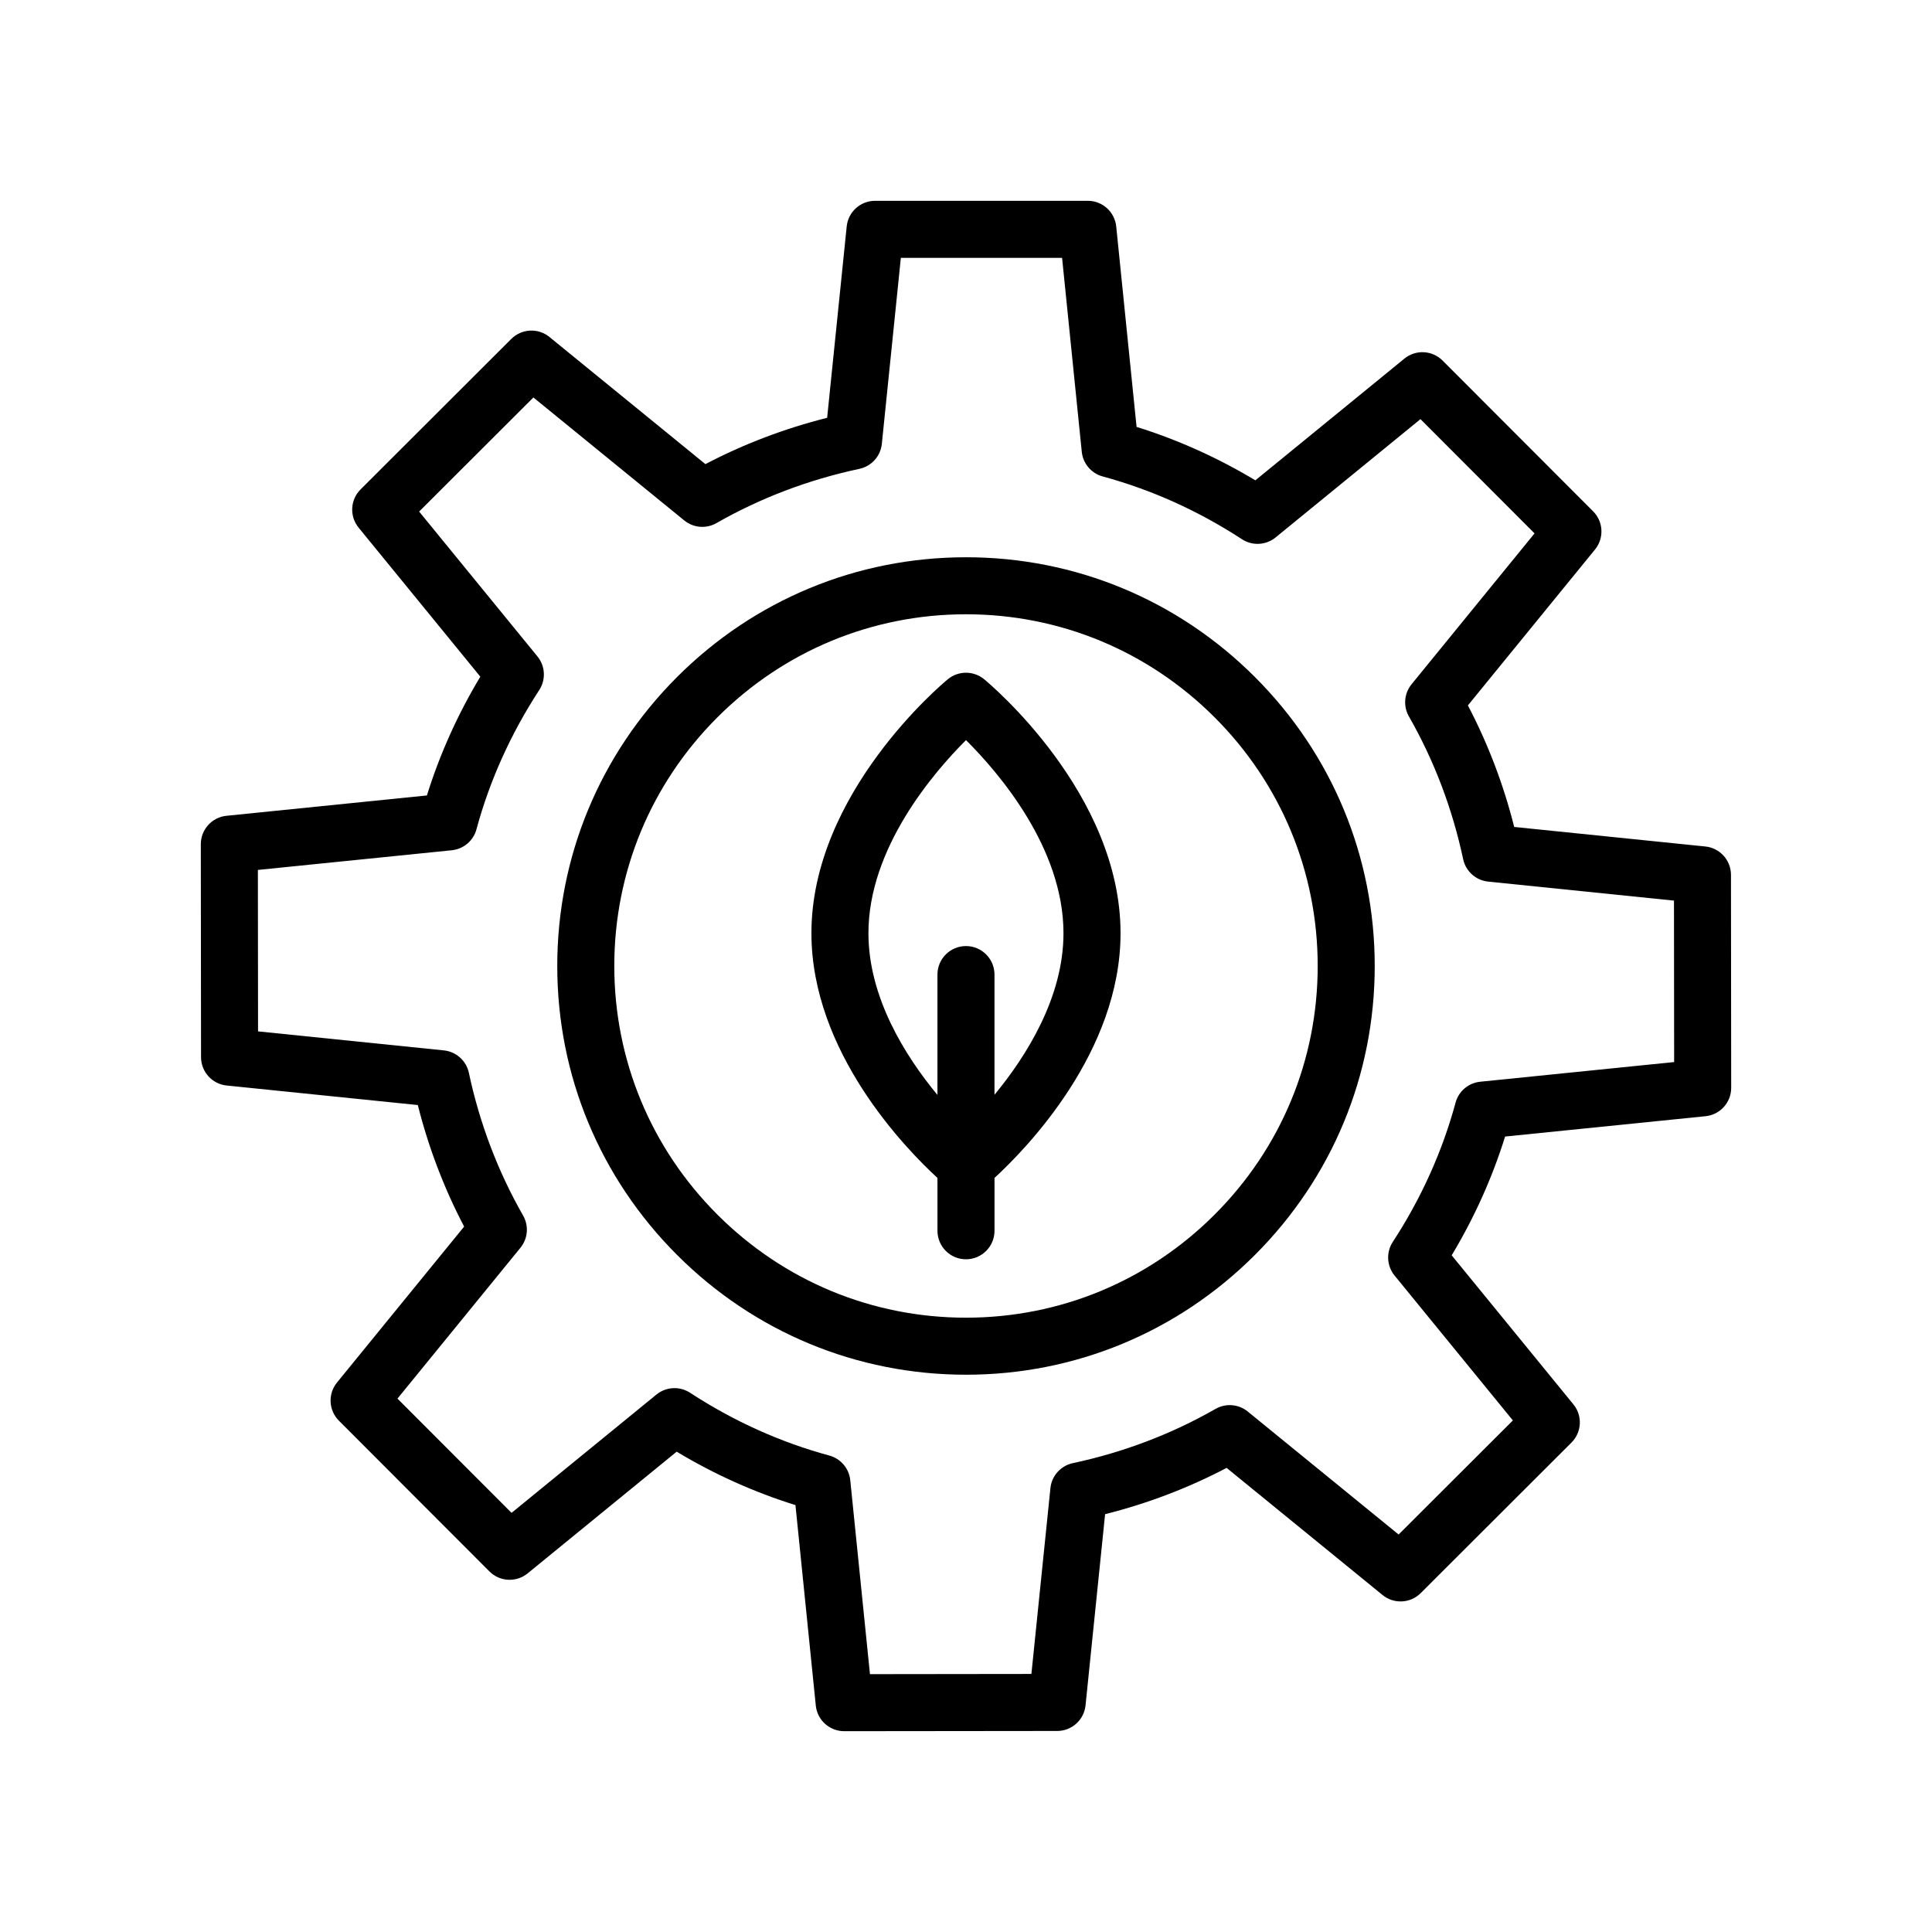 <?xml version="1.0" encoding="UTF-8"?>
<!-- The Best Svg Icon site in the world: iconSvg.co, Visit us! https://iconsvg.co -->
<svg fill="#000000" width="800px" height="800px" version="1.1" viewBox="144 144 512 512" xmlns="http://www.w3.org/2000/svg">
 <g>
  <path d="m595.94 368.33-50.66-5.18c-2.836-11.258-6.945-22.051-12.273-32.207l33.691-41.324c2.449-3.008 2.231-7.375-0.508-10.117l-39.887-39.945c-2.746-2.75-7.125-2.977-10.129-0.516l-39.492 32.25c-10.008-6.012-20.559-10.754-31.48-14.156l-5.391-53.125c-0.398-3.856-3.648-6.793-7.523-6.793h-56.383c-3.879 0-7.125 2.934-7.519 6.789l-5.184 50.715c-11.297 2.844-22.113 6.957-32.262 12.277l-41.324-33.688c-3-2.457-7.367-2.231-10.117 0.508l-39.949 39.887c-2.746 2.746-2.969 7.121-0.512 10.129l32.254 39.492c-6.012 10.008-10.758 20.562-14.156 31.477l-53.125 5.391c-3.859 0.395-6.797 3.648-6.793 7.531l0.059 56.438c0.004 3.871 2.934 7.113 6.789 7.508l50.66 5.18c2.836 11.258 6.945 22.051 12.273 32.207l-33.691 41.324c-2.449 3.008-2.231 7.375 0.508 10.117l39.887 39.945c2.738 2.742 7.113 2.973 10.129 0.516l39.492-32.25c10.008 6.012 20.559 10.754 31.48 14.156l5.391 53.125c0.395 3.856 3.644 6.793 7.523 6.793h0.008l56.441-0.059c3.875-0.004 7.117-2.938 7.512-6.789l5.184-50.66c11.254-2.832 22.051-6.945 32.203-12.27l41.324 33.688c3.004 2.457 7.371 2.234 10.117-0.508l39.949-39.887c2.746-2.746 2.969-7.121 0.512-10.129l-32.258-39.496c6.012-10.008 10.758-20.562 14.156-31.477l53.125-5.391c3.859-0.391 6.797-3.648 6.793-7.531l-0.059-56.438c-0.004-3.871-2.934-7.113-6.785-7.508zm-59.668 62.34c-3.117 0.316-5.715 2.519-6.531 5.543-3.504 12.93-9.098 25.352-16.641 36.914-1.797 2.754-1.605 6.363 0.477 8.91l31.352 38.391-30.281 30.234-39.98-32.59c-2.418-1.977-5.809-2.25-8.523-0.707-11.691 6.688-24.422 11.523-37.828 14.383-3.207 0.684-5.609 3.356-5.945 6.621l-5.039 49.246-42.785 0.051-5.219-51.395c-0.316-3.113-2.519-5.711-5.543-6.535-12.934-3.504-25.355-9.102-36.914-16.641-1.258-0.82-2.695-1.227-4.129-1.227-1.699 0-3.394 0.574-4.781 1.703l-38.395 31.352-30.234-30.277 32.594-39.98c1.977-2.426 2.254-5.816 0.703-8.527-6.68-11.691-11.52-24.418-14.375-37.828-0.684-3.207-3.359-5.609-6.621-5.945l-49.25-5.039-0.043-42.785 51.391-5.215c3.117-0.316 5.715-2.519 6.531-5.543 3.504-12.93 9.098-25.352 16.641-36.914 1.797-2.754 1.605-6.363-0.477-8.91l-31.352-38.391 30.281-30.234 39.98 32.59c2.422 1.977 5.812 2.254 8.523 0.707 11.672-6.672 24.418-11.508 37.891-14.383 3.207-0.684 5.609-3.359 5.945-6.621l5.039-49.297h42.727l5.219 51.398c0.316 3.113 2.519 5.711 5.543 6.535 12.934 3.504 25.355 9.102 36.914 16.641 2.758 1.801 6.356 1.598 8.906-0.477l38.395-31.352 30.234 30.277-32.594 39.98c-1.977 2.426-2.254 5.816-0.703 8.527 6.68 11.691 11.52 24.418 14.375 37.828 0.684 3.207 3.359 5.609 6.621 5.945l49.25 5.039 0.043 42.785z"/>
  <path d="m400 291.68c-28.902 0-56.098 11.273-76.574 31.742-20.473 20.473-31.746 47.668-31.746 76.578s11.273 56.102 31.746 76.57c20.473 20.469 47.668 31.746 76.574 31.746s56.102-11.277 76.574-31.75c20.469-20.465 31.742-47.656 31.742-76.566s-11.273-56.102-31.746-76.574c-20.473-20.473-47.668-31.746-76.57-31.746zm65.887 174.2c-17.621 17.617-41.02 27.32-65.887 27.32s-48.27-9.703-65.887-27.32c-17.617-17.613-27.32-41.008-27.32-65.883 0-24.871 9.703-48.27 27.32-65.891 17.621-17.613 41.016-27.316 65.887-27.316 24.867 0 48.266 9.703 65.887 27.316 17.613 17.617 27.316 41.02 27.316 65.891 0 24.875-9.703 48.27-27.316 65.883z"/>
  <path d="m404.8 324c-2.789-2.293-6.82-2.293-9.609 0-1.477 1.219-36.156 30.215-36.156 67.301 0 31.508 24.969 57.105 33.402 64.863v14c0 4.172 3.383 7.559 7.559 7.559s7.559-3.387 7.559-7.559v-14c8.434-7.758 33.402-33.355 33.402-64.863-0.004-37.09-34.684-66.082-36.156-67.301zm2.75 110.13v-31.855c0-4.172-3.383-7.559-7.559-7.559-4.176 0-7.559 3.387-7.559 7.559v31.898c-8.512-10.293-18.289-25.824-18.289-42.875 0-22.523 17.23-42.547 25.855-51.16 8.629 8.586 25.836 28.539 25.836 51.16 0.004 16.969-9.773 32.512-18.285 42.832z"/>
 </g>
</svg>